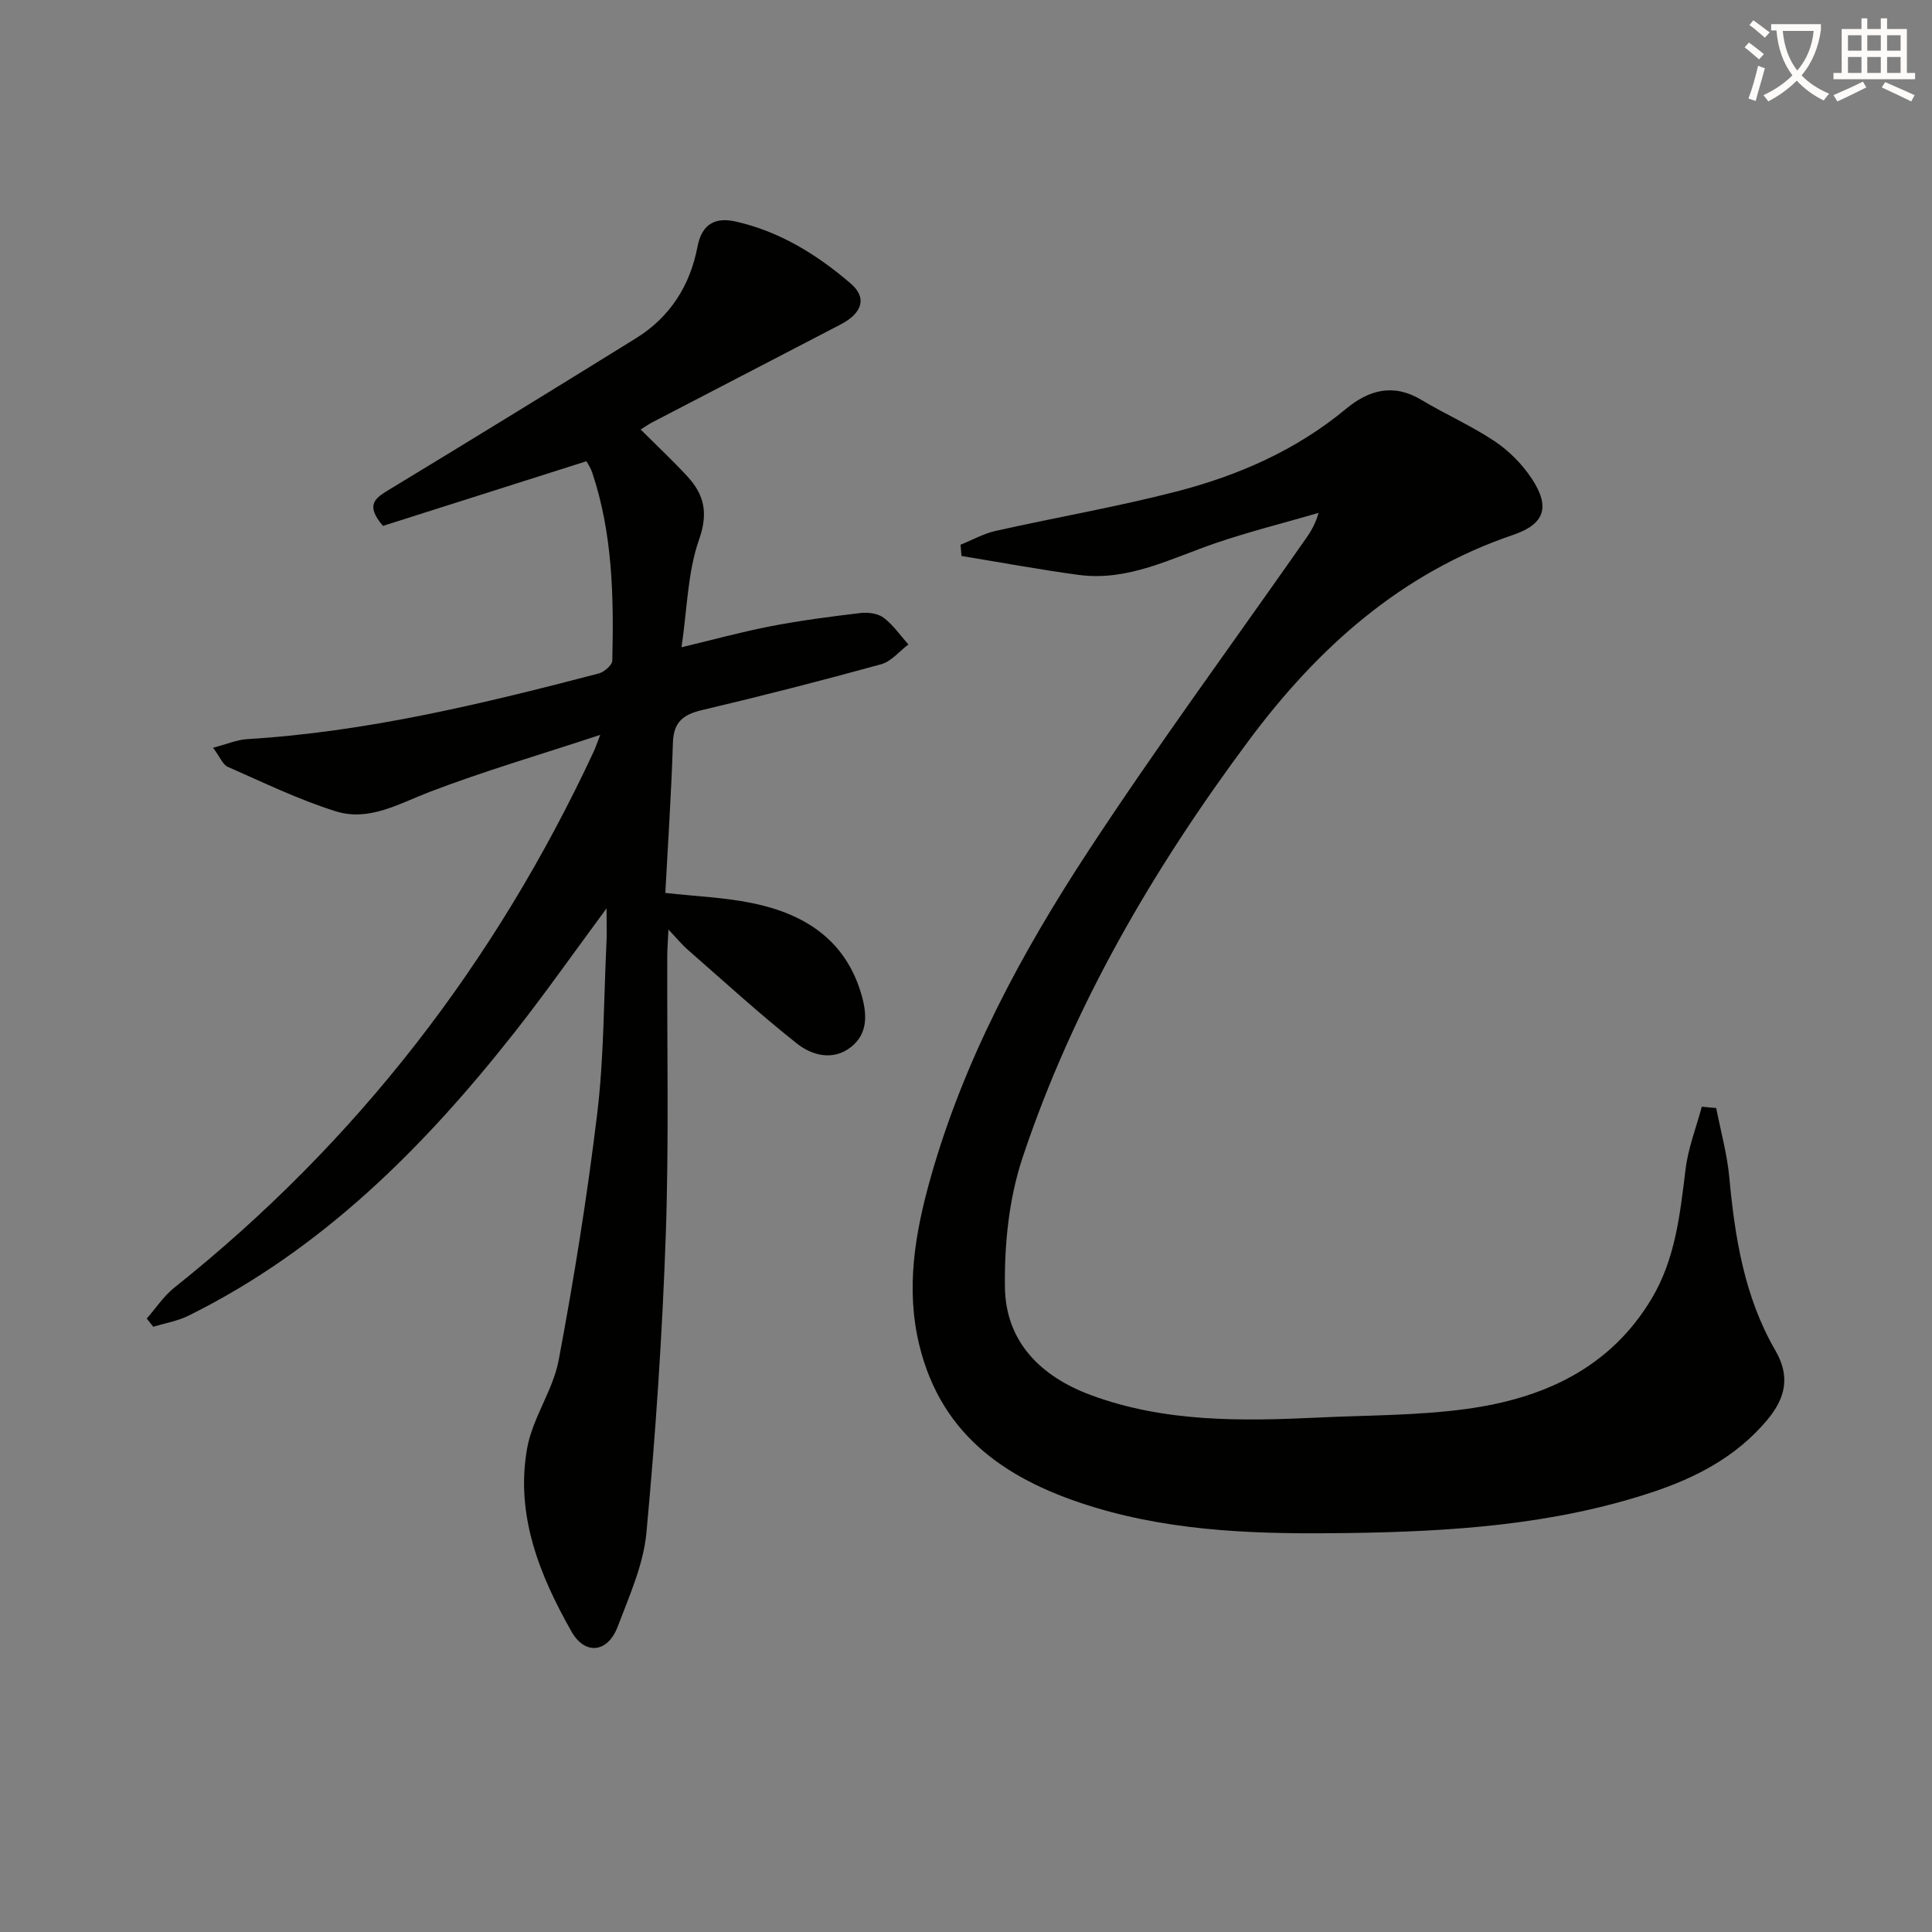 <svg enable-background="new 0 0 400 400" viewBox="0 0 400 400" xmlns="http://www.w3.org/2000/svg"><rect x="0" y="0" width="400" height="400" fill="#808080" stroke="none"/><path d="m362.1 8.8c1.1.8 2.1 1.6 3.1 2.4l-1 1.1c-1.3-1.1-2.3-2-3-2.5zm1.9 4.8c.5.2.9.4 1.4.5-.6 2.3-1.3 4.5-1.9 6.8l-1.5-.5c.8-2.1 1.4-4.3 2-6.8zm-1-9.4c1.3.9 2.4 1.8 3.4 2.5l-1 1.1c-1.4-1.2-2.4-2.1-3.2-2.6zm3.7 2.2v-1.4h10.3v1.2c-.5 3.6-1.8 6.8-4 9.4 1.5 1.6 3.4 2.8 5.7 3.8-.3.4-.7.8-1.1 1.4-2.3-1.1-4.1-2.5-5.6-4.1-1.6 1.6-3.6 3.1-5.9 4.3-.3-.5-.7-.9-1-1.3 2.4-1.1 4.4-2.5 6-4.1-1.9-2.5-3-5.6-3.3-9.3h-1.1zm8.8 0h-6.4c.3 3.3 1.3 6 3 8.2 2-2.3 3.1-5.1 3.4-8.2z" fill="#fcfbfa"/><path d="m385.3 3.8h1.3v2.2h2.8v-2.2h1.3v2.2h4.1v9.1h1.7v1.3h-16.9v-1.3h1.7v-9.1h4.1v-2.2zm.4 13.1.7 1.2c-1.8.9-3.8 1.9-6 2.9-.2-.4-.5-.8-.8-1.3 2.3-1 4.3-1.9 6.1-2.8zm-3.1-6.4h2.8v-3.2h-2.8zm0 4.6h2.8v-3.3h-2.8zm4-4.6h2.8v-3.2h-2.8zm0 4.6h2.8v-3.3h-2.8zm3.7 1.9c2.1.9 4.1 1.8 6.1 2.7l-.7 1.3c-2.2-1.1-4.2-2-6.1-2.9zm3.2-9.7h-2.8v3.2h2.8zm-2.8 7.8h2.8v-3.3h-2.8z" fill="#fcfbfa"/><g fill="#010100"><path d="m125.58 188.07c-6.93 9.37-12.73 17.64-18.97 25.57-18.8 23.87-39.96 45.1-67.63 58.78-2.25 1.11-4.83 1.53-7.26 2.27-.45-.57-.89-1.13-1.34-1.7 1.9-2.16 3.53-4.67 5.75-6.43 37.79-30.11 66.47-67.31 86.83-111.04.28-.59.48-1.22 1.31-3.37-12.47 4.11-24.02 7.49-35.23 11.77-6.41 2.45-12.61 6.22-19.52 4.05-7.67-2.4-14.98-5.96-22.37-9.21-1.02-.45-1.57-1.98-3.04-3.95 2.86-.74 4.93-1.65 7.05-1.78 24.83-1.51 48.85-7.34 72.79-13.59 1.13-.3 2.8-1.73 2.82-2.66.31-13.15.09-26.28-4.16-38.95-.31-.93-.89-1.76-1.19-2.34-14.27 4.54-28.39 9.02-42.13 13.39-3.86-4.49-1.43-5.86 1.44-7.6 17.04-10.33 34.02-20.76 50.96-31.26 7.03-4.36 11.19-10.91 12.71-18.91.92-4.84 3.77-6.16 7.84-5.26 9.13 2.03 16.93 6.86 23.91 12.87 3.44 2.96 2.35 6.15-2.17 8.49-12.98 6.73-25.95 13.47-38.92 20.22-.7.36-1.34.82-2.42 1.49 3.41 3.41 6.67 6.44 9.67 9.71 3.49 3.8 4.37 7.56 2.42 13.1-2.37 6.72-2.44 14.25-3.63 22.28 6.48-1.55 12.44-3.19 18.5-4.36 6.16-1.19 12.4-2 18.63-2.74 1.55-.18 3.56.11 4.74 1 1.97 1.49 3.43 3.65 5.1 5.52-1.86 1.4-3.53 3.51-5.62 4.09-12.31 3.39-24.69 6.57-37.12 9.5-3.9.92-5.87 2.48-6.01 6.73-.32 10.29-1.01 20.56-1.57 31.12 6.49.73 12.45.94 18.19 2.15 10.68 2.24 19.1 7.57 22.39 18.82 1.2 4.09 1.43 8.15-2.18 10.97-3.67 2.86-8.02 1.73-11.15-.75-7.79-6.17-15.14-12.9-22.63-19.45-1.18-1.03-2.18-2.27-3.98-4.16-.11 2.47-.23 3.89-.24 5.31-.07 19.33.36 38.67-.31 57.98-.72 20.57-2.1 41.14-4.01 61.63-.62 6.61-3.55 13.08-5.95 19.42-2.04 5.39-6.75 5.97-9.57.99-6.64-11.72-11.65-24.21-9.16-37.99 1.13-6.25 5.34-11.94 6.52-18.19 3.18-16.93 5.92-33.98 7.98-51.08 1.39-11.53 1.34-23.23 1.89-34.85.13-2.06.04-4.15.04-7.6z"/><path d="m355.32 229.4c.93 4.77 2.26 9.51 2.71 14.33 1.16 12.51 3.13 24.8 9.52 35.83 3.2 5.52 2.08 9.94-1.69 14.45-6.44 7.69-14.93 12.04-24.22 15.08-20.3 6.65-41.32 8.01-62.47 8.31-17.67.25-35.29-.13-52.39-5.27-17.6-5.3-31.79-14.38-36.46-33.7-2.83-11.7-.87-23.12 2.3-34.4 6.91-24.59 18.93-46.85 32.81-68 14.14-21.54 29.41-42.34 44.19-63.45 1.23-1.76 2.54-3.45 3.38-6.39-7.12 2.07-14.33 3.87-21.33 6.26-9.24 3.16-18.1 7.94-28.31 6.58-8.13-1.09-16.2-2.6-24.29-3.92-.07-.78-.13-1.55-.2-2.33 2.41-.97 4.75-2.29 7.26-2.86 12.46-2.79 25.06-4.96 37.41-8.15 12.79-3.3 24.81-8.55 35.15-17.13 4.72-3.92 9.81-5.32 15.59-1.85 4.98 2.99 10.36 5.35 15.18 8.57 2.96 1.98 5.68 4.73 7.65 7.7 3.88 5.85 2.77 9.44-3.83 11.68-23.19 7.88-40.46 23.39-54.71 42.54-19.75 26.53-36.37 54.93-46.87 86.43-2.81 8.44-3.77 17.88-3.64 26.83.16 11.3 7.46 18.48 17.83 22.31 15.33 5.67 31.3 5.39 47.28 4.63 10.12-.48 20.33-.4 30.34-1.76 15.86-2.15 29.79-8.34 38.46-22.88 4.91-8.23 5.87-17.5 7.01-26.78.54-4.38 2.2-8.62 3.36-12.93.99.11 1.99.19 2.98.27z"/></g></svg>